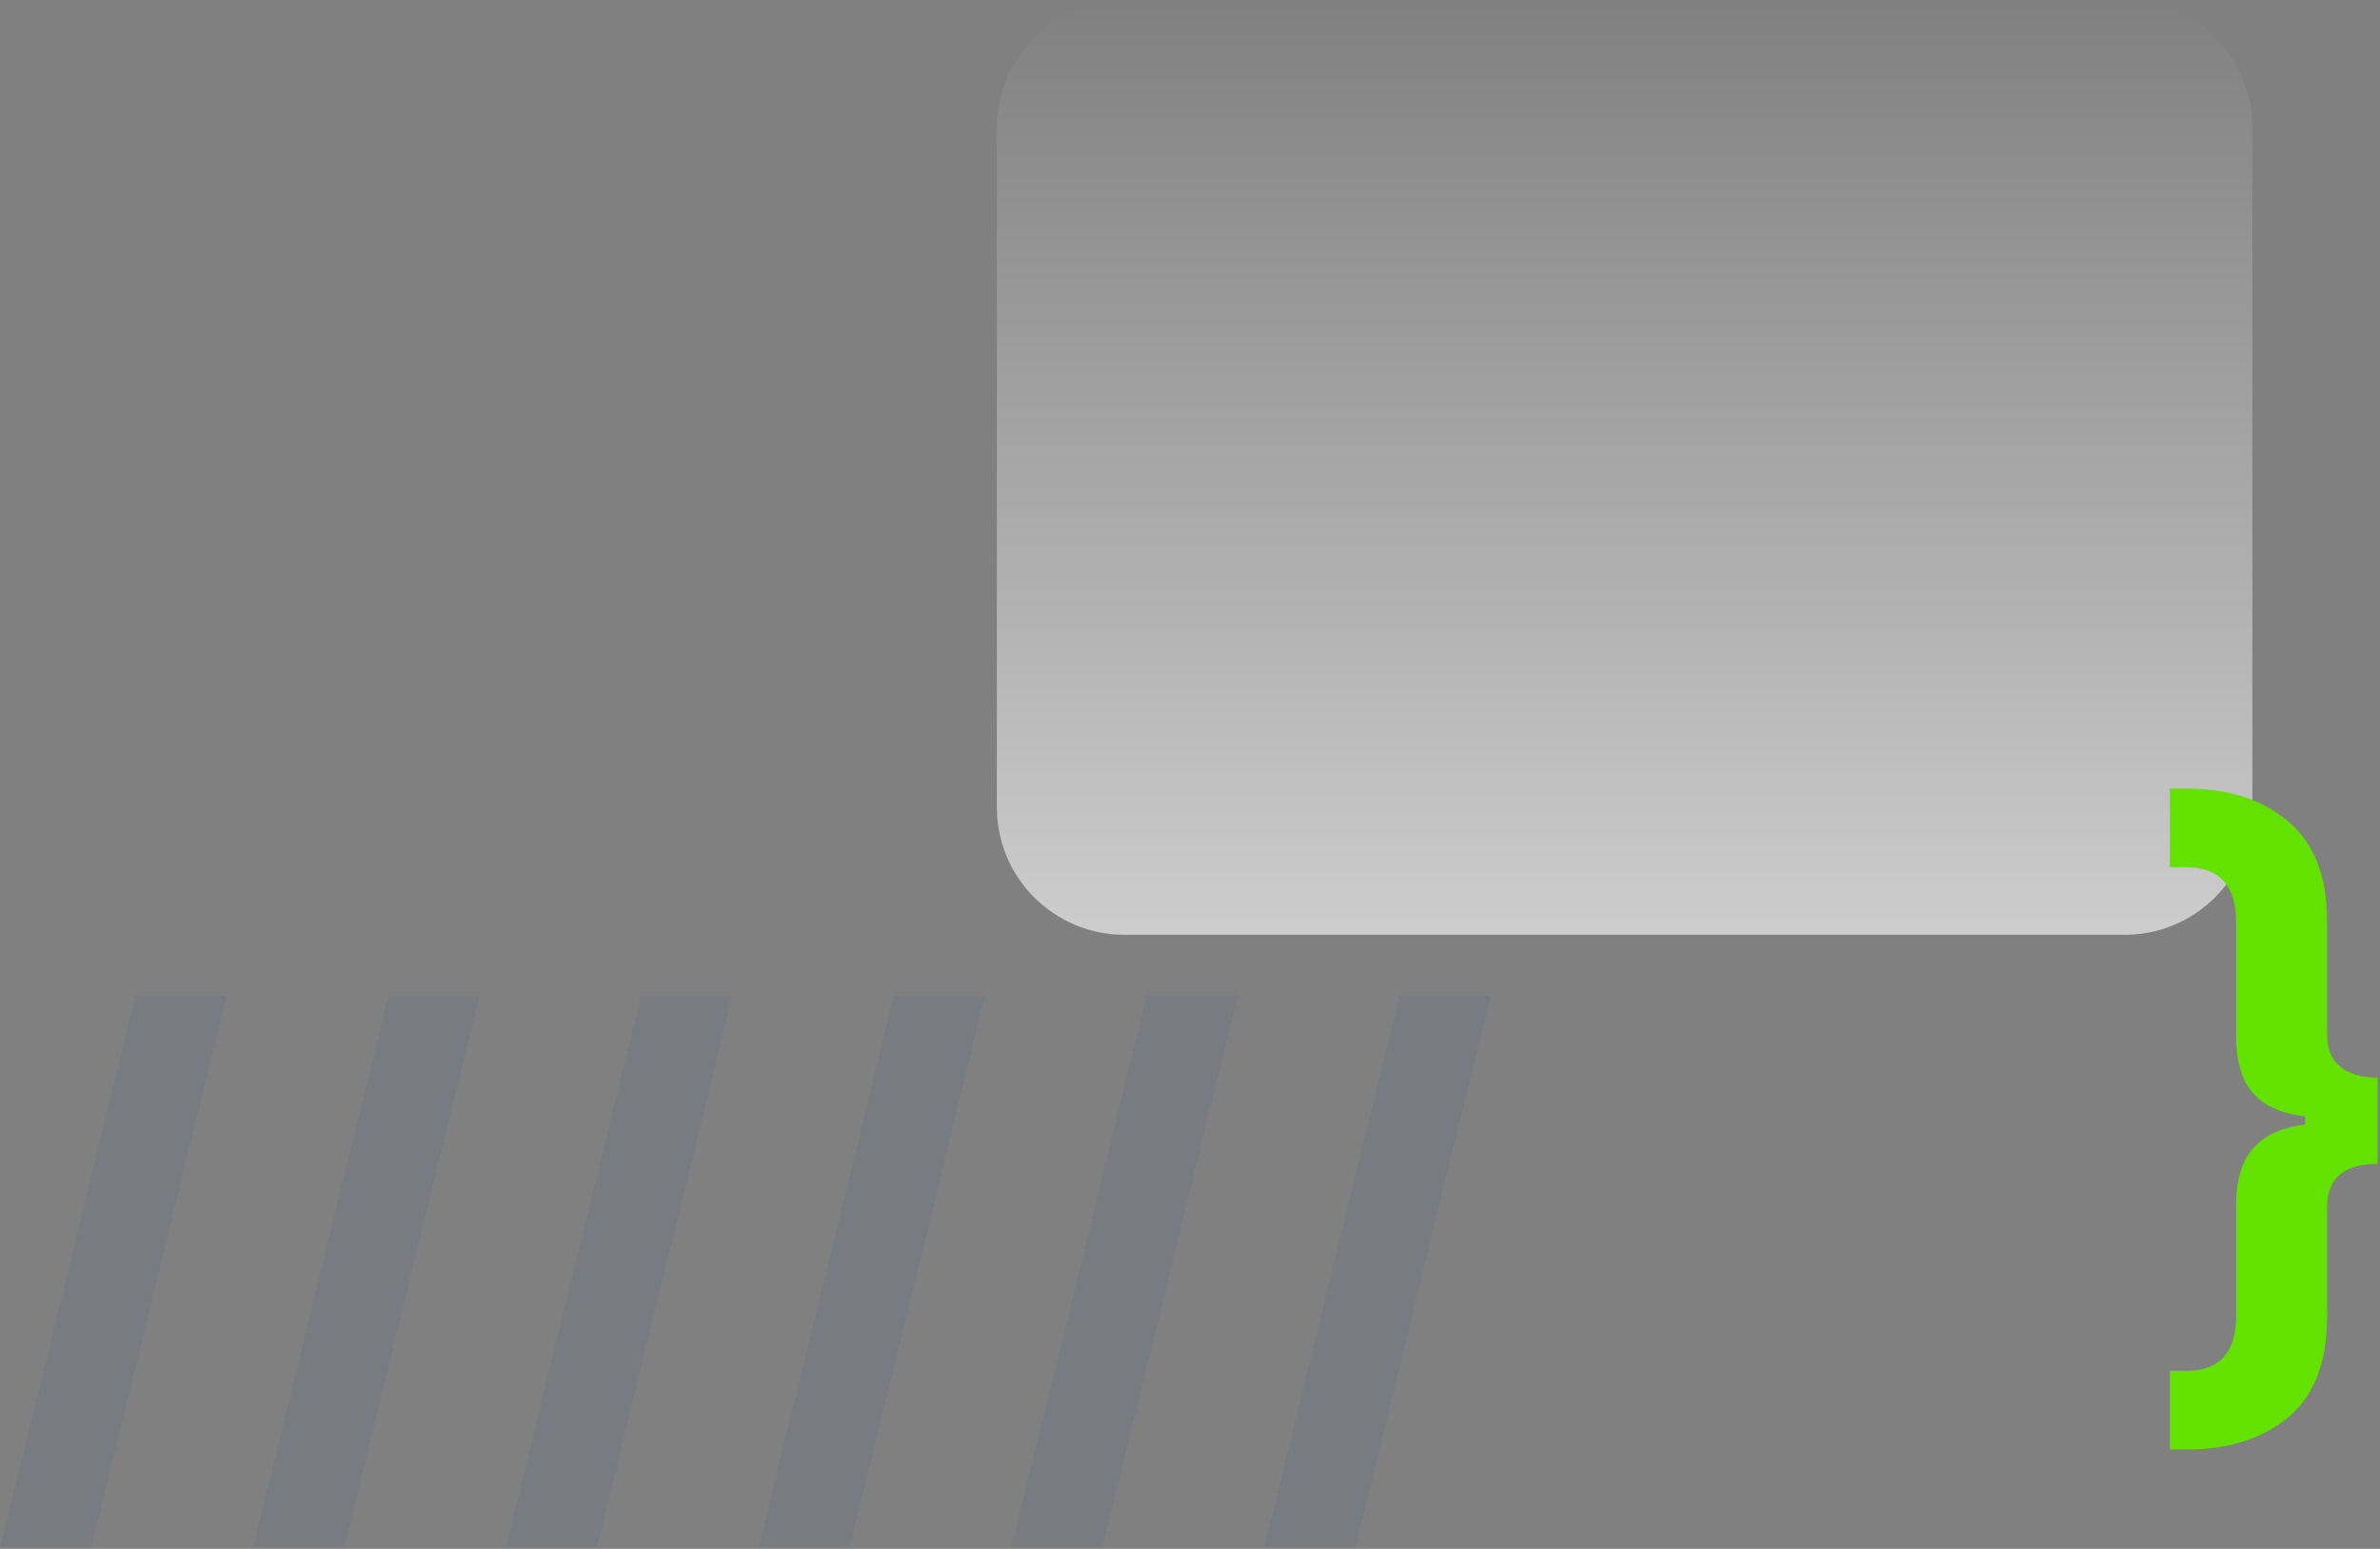 <svg width="690" height="449" viewBox="0 0 690 449" fill="none" xmlns="http://www.w3.org/2000/svg">
<rect x="0" y="0" width="690" height="449" fill="#808080" stroke="none"/>
<path d="M653 234C653 254.435 636.435 271 616 271L326 271C305.565 271 289 254.435 289 234L289 37C289 16.566 305.565 2.7139e-05 326 2.53526e-05L616 0C636.435 -1.78644e-06 653 16.566 653 37L653 234Z" fill="url(#paint0_linear_1406_70)"/>
<path d="M633.872 228.6C646.139 228.6 656.005 231.8 663.472 238.2C670.939 244.467 674.672 254.133 674.672 267.2V300C674.672 304.133 675.939 307.2 678.472 309.2C681.005 311.333 684.605 312.4 689.272 312.4V337.4C684.605 337.4 681.005 338.4 678.472 340.4C675.939 342.533 674.672 345.667 674.672 349.8V381.6C674.672 394.8 670.939 404.533 663.472 410.8C656.005 417.067 646.139 420.2 633.872 420.2H629.072V397.4H633.872C638.672 397.4 642.272 396.067 644.672 393.4C647.072 390.733 648.272 386.867 648.272 381.8V349.6C648.272 342.133 649.939 336.533 653.272 332.8C656.605 329.067 661.605 326.8 668.272 326V323.6C661.605 322.933 656.605 320.733 653.272 317C649.939 313.4 648.272 307.733 648.272 300V267C648.272 261.933 647.072 258.067 644.672 255.4C642.272 252.733 638.672 251.4 633.872 251.4H629.072V228.6H633.872Z" fill="#63E200"/>
<path d="M0.117 448.4L39.257 288.8H65.667L26.527 448.4H0.117Z" fill="#1437B9" fill-opacity="0.06"/>
<path d="M73.408 448.4L112.548 288.8H138.958L99.818 448.4H73.408Z" fill="#1437B9" fill-opacity="0.06"/>
<path d="M146.699 448.4L185.839 288.8H212.249L173.109 448.4H146.699Z" fill="#1437B9" fill-opacity="0.06"/>
<path d="M219.99 448.4L259.13 288.8H285.54L246.4 448.4H219.99Z" fill="#1437B9" fill-opacity="0.06"/>
<path d="M293.281 448.4L332.421 288.8H358.831L319.691 448.4H293.281Z" fill="#1437B9" fill-opacity="0.06"/>
<path d="M366.572 448.4L405.712 288.8H432.122L392.982 448.4H366.572Z" fill="#1437B9" fill-opacity="0.06"/>
<defs>
<linearGradient id="paint0_linear_1406_70" x1="344.694" y1="0" x2="344.694" y2="448.4" gradientUnits="userSpaceOnUse">
<stop stop-color="white" stop-opacity="0"/>
<stop offset="1" stop-color="white"/>
</linearGradient>
</defs>
</svg>
